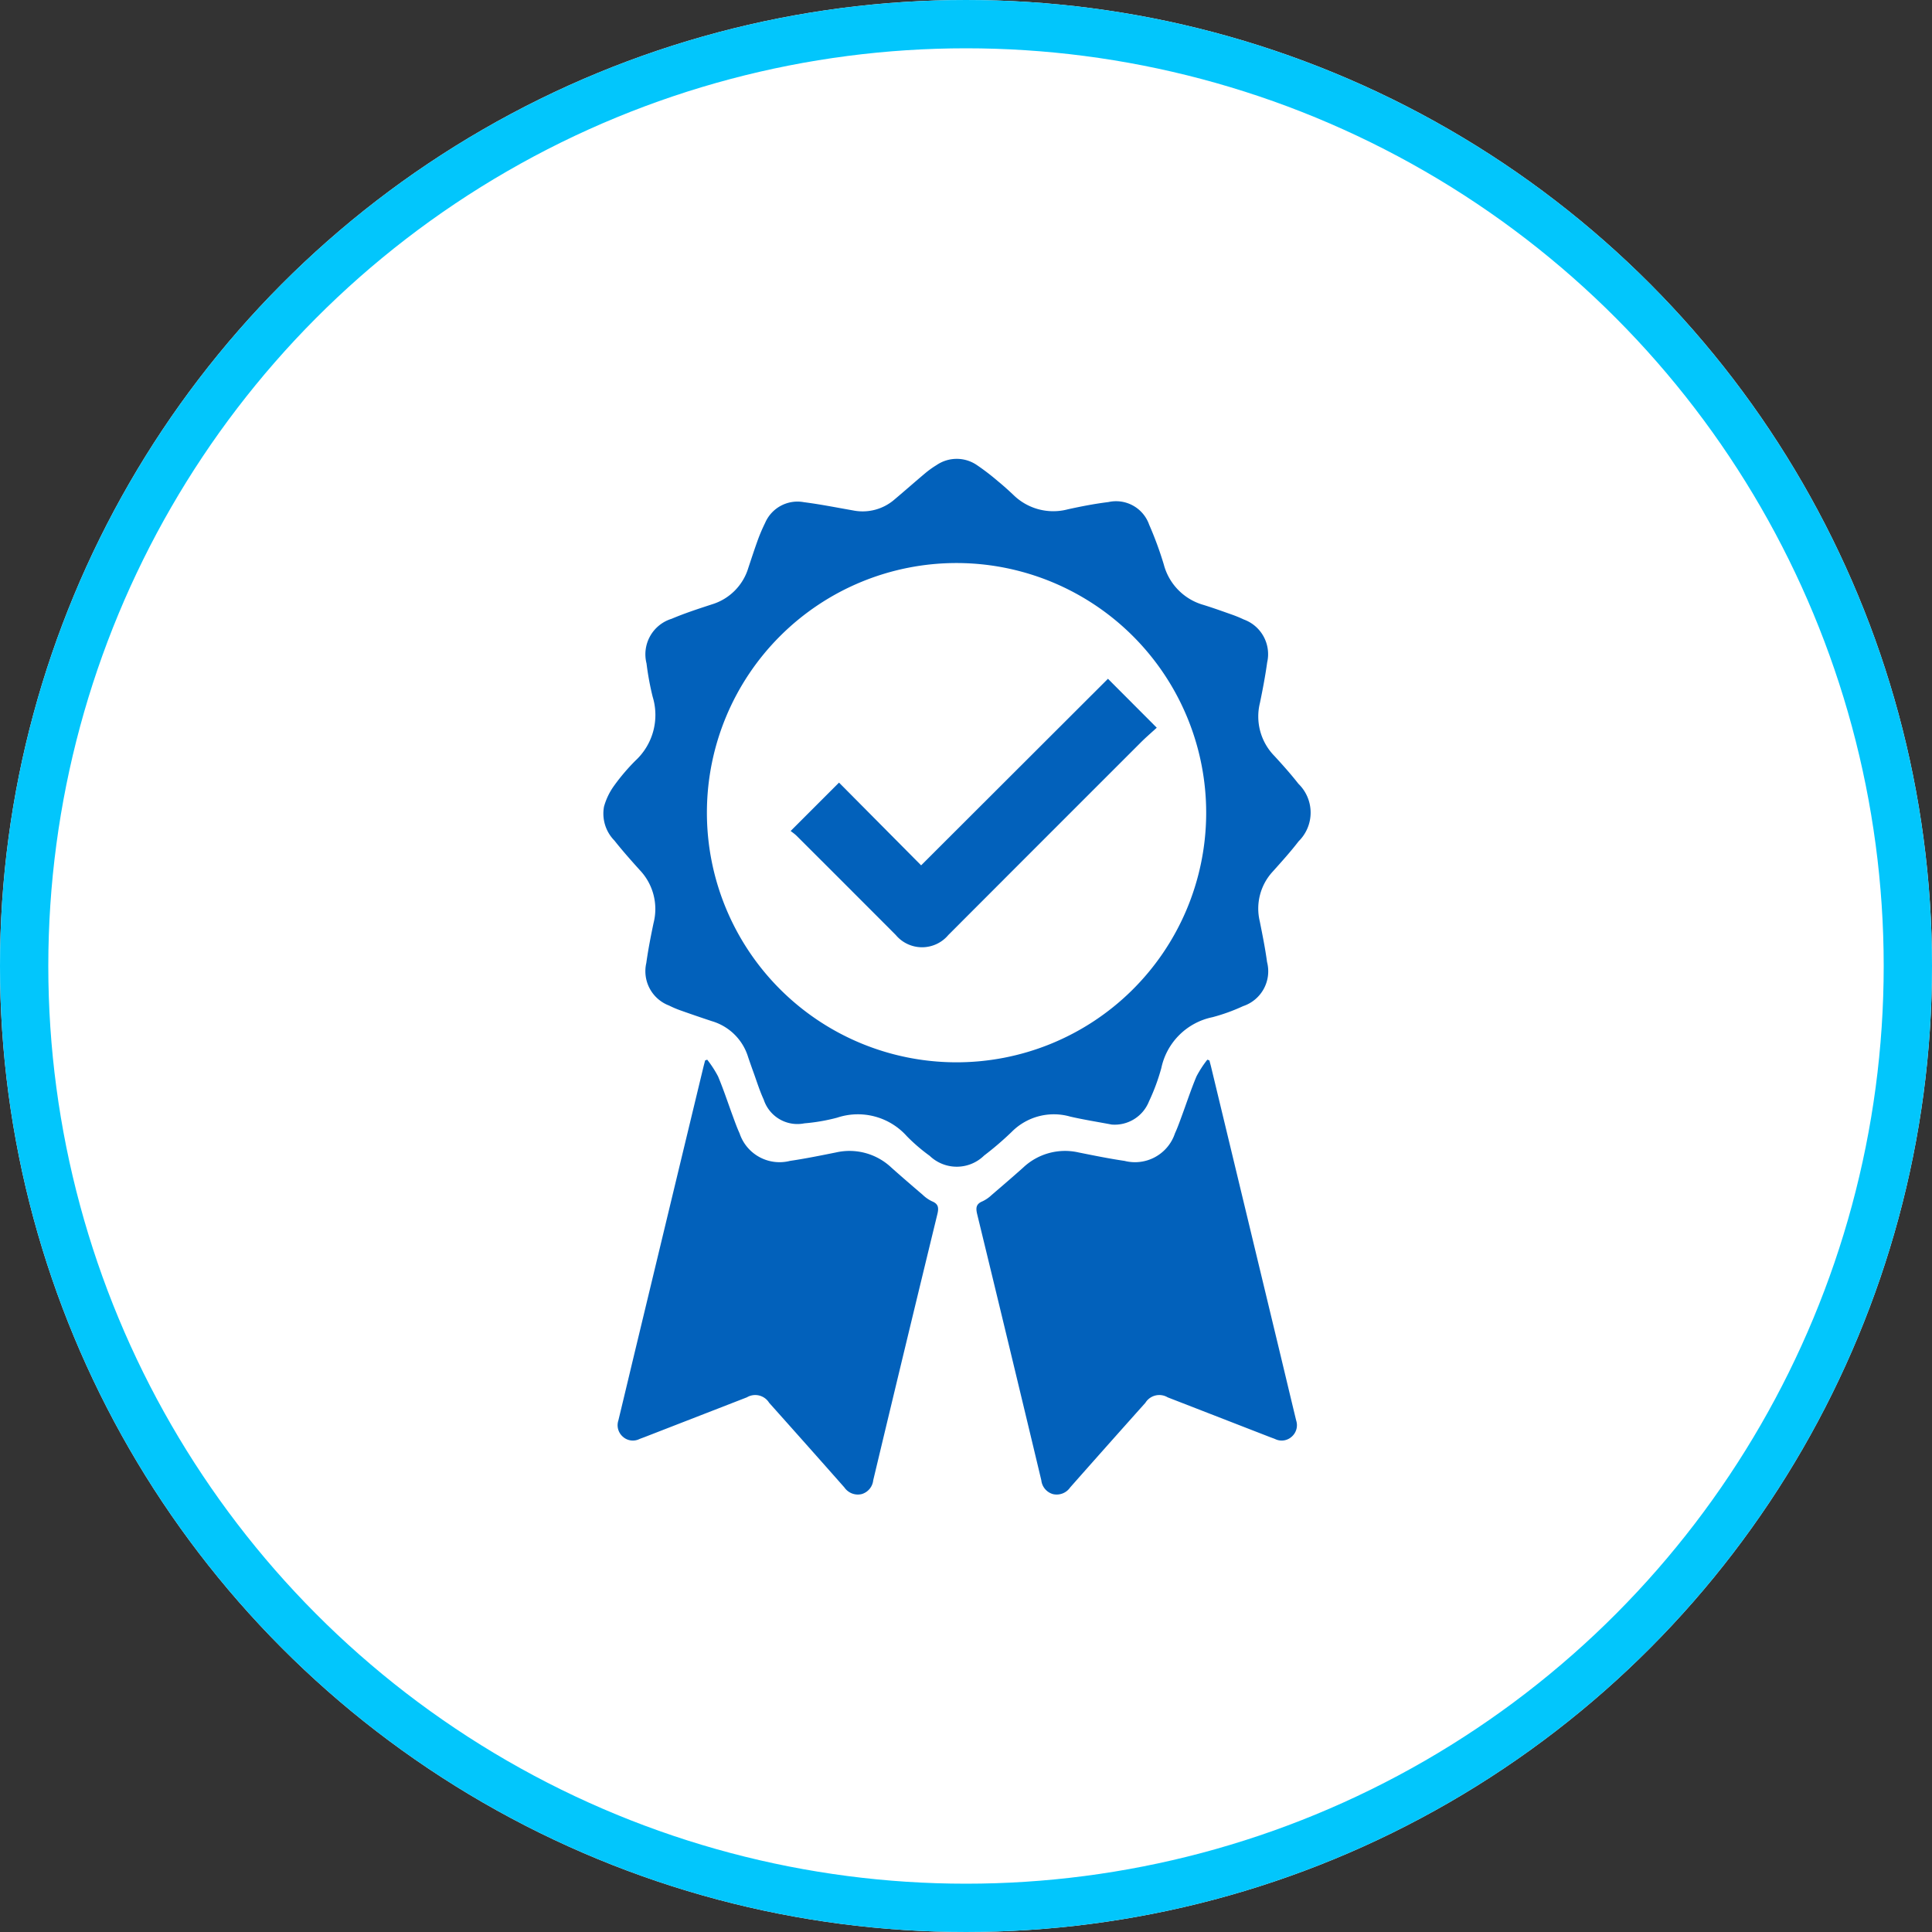<?xml version="1.0" encoding="UTF-8"?>
<svg xmlns="http://www.w3.org/2000/svg" xmlns:xlink="http://www.w3.org/1999/xlink" width="80" height="80" viewBox="0 0 80 80">
  <rect x="0" y="0" width="80" height="80" fill="#333333" stroke="none"/>
  <defs>
    <clipPath id="clip-path">
      <rect id="Rectangle_63" data-name="Rectangle 63" width="29.29" height="42.89" fill="#0261bb"></rect>
    </clipPath>
  </defs>
  <g id="Group_152" data-name="Group 152" transform="translate(-123 -1555)">
    <g id="Ellipse_22" data-name="Ellipse 22" transform="translate(123 1555)" fill="#fff" stroke="#02c6fc" stroke-width="2">
      <circle cx="40" cy="40" r="40" stroke="none"></circle>
      <circle cx="40" cy="40" r="39" fill="none"></circle>
    </g>
    <g id="Group_128" data-name="Group 128" transform="translate(147.971 1574)">
      <g id="Group_13" data-name="Group 13" clip-path="url(#clip-path)">
        <path id="Path_9" data-name="Path 9" d="M21.065,27.566c-.575-.109-1.155-.2-1.724-.331a2.457,2.457,0,0,0-2.421.635,13.057,13.057,0,0,1-1.141.979,1.619,1.619,0,0,1-2.254.011,7.373,7.373,0,0,1-.946-.813,2.717,2.717,0,0,0-2.887-.766,7.782,7.782,0,0,1-1.354.234,1.467,1.467,0,0,1-1.685-.983c-.174-.377-.295-.777-.438-1.168q-.109-.3-.21-.6a2.223,2.223,0,0,0-1.5-1.48q-.665-.22-1.326-.455a4.119,4.119,0,0,1-.444-.191,1.52,1.52,0,0,1-.944-1.762c.077-.555.185-1.106.3-1.654a2.338,2.338,0,0,0-.576-2.2c-.36-.4-.715-.8-1.046-1.218A1.592,1.592,0,0,1,.04,14.4a2.718,2.718,0,0,1,.415-.862,8.446,8.446,0,0,1,.891-1.047,2.574,2.574,0,0,0,.708-2.641A11.716,11.716,0,0,1,1.8,8.471,1.538,1.538,0,0,1,2.839,6.623c.546-.232,1.113-.416,1.677-.6a2.256,2.256,0,0,0,1.5-1.51c.129-.387.255-.775.394-1.158a6.978,6.978,0,0,1,.3-.7,1.458,1.458,0,0,1,1.61-.86c.682.087,1.357.223,2.035.341a2.013,2.013,0,0,0,1.715-.455c.429-.361.849-.733,1.278-1.093A3.844,3.844,0,0,1,13.807.26,1.48,1.48,0,0,1,15.49.265a9.569,9.569,0,0,1,.848.65c.224.183.439.376.649.574a2.358,2.358,0,0,0,2.262.6c.555-.122,1.116-.231,1.679-.3a1.452,1.452,0,0,1,1.685.936,14.717,14.717,0,0,1,.606,1.648,2.365,2.365,0,0,0,1.636,1.673c.389.12.774.258,1.158.394a5.188,5.188,0,0,1,.519.212A1.527,1.527,0,0,1,27.5,8.428c-.078.563-.185,1.123-.3,1.679a2.334,2.334,0,0,0,.595,2.191c.345.375.686.756,1,1.158a1.664,1.664,0,0,1,.008,2.379c-.336.437-.708.848-1.076,1.259a2.257,2.257,0,0,0-.532,2.063c.111.558.224,1.116.3,1.679a1.521,1.521,0,0,1-.992,1.826,7.729,7.729,0,0,1-1.268.458,2.724,2.724,0,0,0-2.118,2.106,8.468,8.468,0,0,1-.512,1.383,1.527,1.527,0,0,1-1.535.957M14.644,4.314a10.337,10.337,0,1,0,10.33,10.44,10.344,10.344,0,0,0-10.33-10.44" transform="translate(0 0)" fill="#0261bb"></path>
        <path id="Path_10" data-name="Path 10" d="M15.7,487.752a4.486,4.486,0,0,1,.449.692c.23.547.414,1.113.62,1.67.085.231.168.464.271.687a1.745,1.745,0,0,0,2.088,1.142c.638-.094,1.272-.223,1.9-.349a2.524,2.524,0,0,1,2.293.622c.431.385.869.761,1.308,1.137a1.459,1.459,0,0,0,.375.261c.269.109.291.266.227.532q-1.34,5.509-2.657,11.023a.668.668,0,0,1-.478.571.676.676,0,0,1-.715-.274q-1.553-1.758-3.116-3.506a.677.677,0,0,0-.923-.226l-4.228,1.643c-.071.028-.144.052-.215.081a.618.618,0,0,1-.691-.093.63.63,0,0,1-.187-.673c.264-1.09.522-2.181.785-3.271q1.368-5.685,2.738-11.37c.022-.09.047-.178.07-.268Z" transform="translate(-11.387 -462.873)" fill="#0261bb"></path>
        <path id="Path_11" data-name="Path 11" d="M152.357,184.923l2-2,3.4,3.426,7.736-7.725,2.021,2.026c-.207.19-.445.394-.666.615q-3.984,3.982-7.964,7.968a1.42,1.42,0,0,1-2.177,0q-2.052-2.057-4.109-4.11c-.072-.071-.157-.129-.248-.2" transform="translate(-144.586 -169.517)" fill="#0261bb"></path>
        <path id="Path_12" data-name="Path 12" d="M312.566,487.752a4.487,4.487,0,0,0-.449.692c-.23.547-.414,1.113-.62,1.67-.085.231-.168.464-.271.687a1.745,1.745,0,0,1-2.088,1.142c-.638-.094-1.272-.223-1.9-.349a2.524,2.524,0,0,0-2.293.622c-.431.385-.869.761-1.308,1.137a1.459,1.459,0,0,1-.375.261c-.269.109-.291.266-.227.532q1.34,5.509,2.657,11.023a.668.668,0,0,0,.478.571.676.676,0,0,0,.715-.274q1.553-1.758,3.116-3.506a.677.677,0,0,1,.923-.226l4.228,1.643c.071.028.144.052.215.081a.618.618,0,0,0,.691-.093.63.63,0,0,0,.187-.673c-.264-1.09-.522-2.181-.785-3.271q-1.368-5.685-2.738-11.37c-.022-.09-.047-.178-.07-.268Z" transform="translate(-287.544 -462.873)" fill="#0261bb"></path>
      </g>
    </g>
  </g>
</svg>
